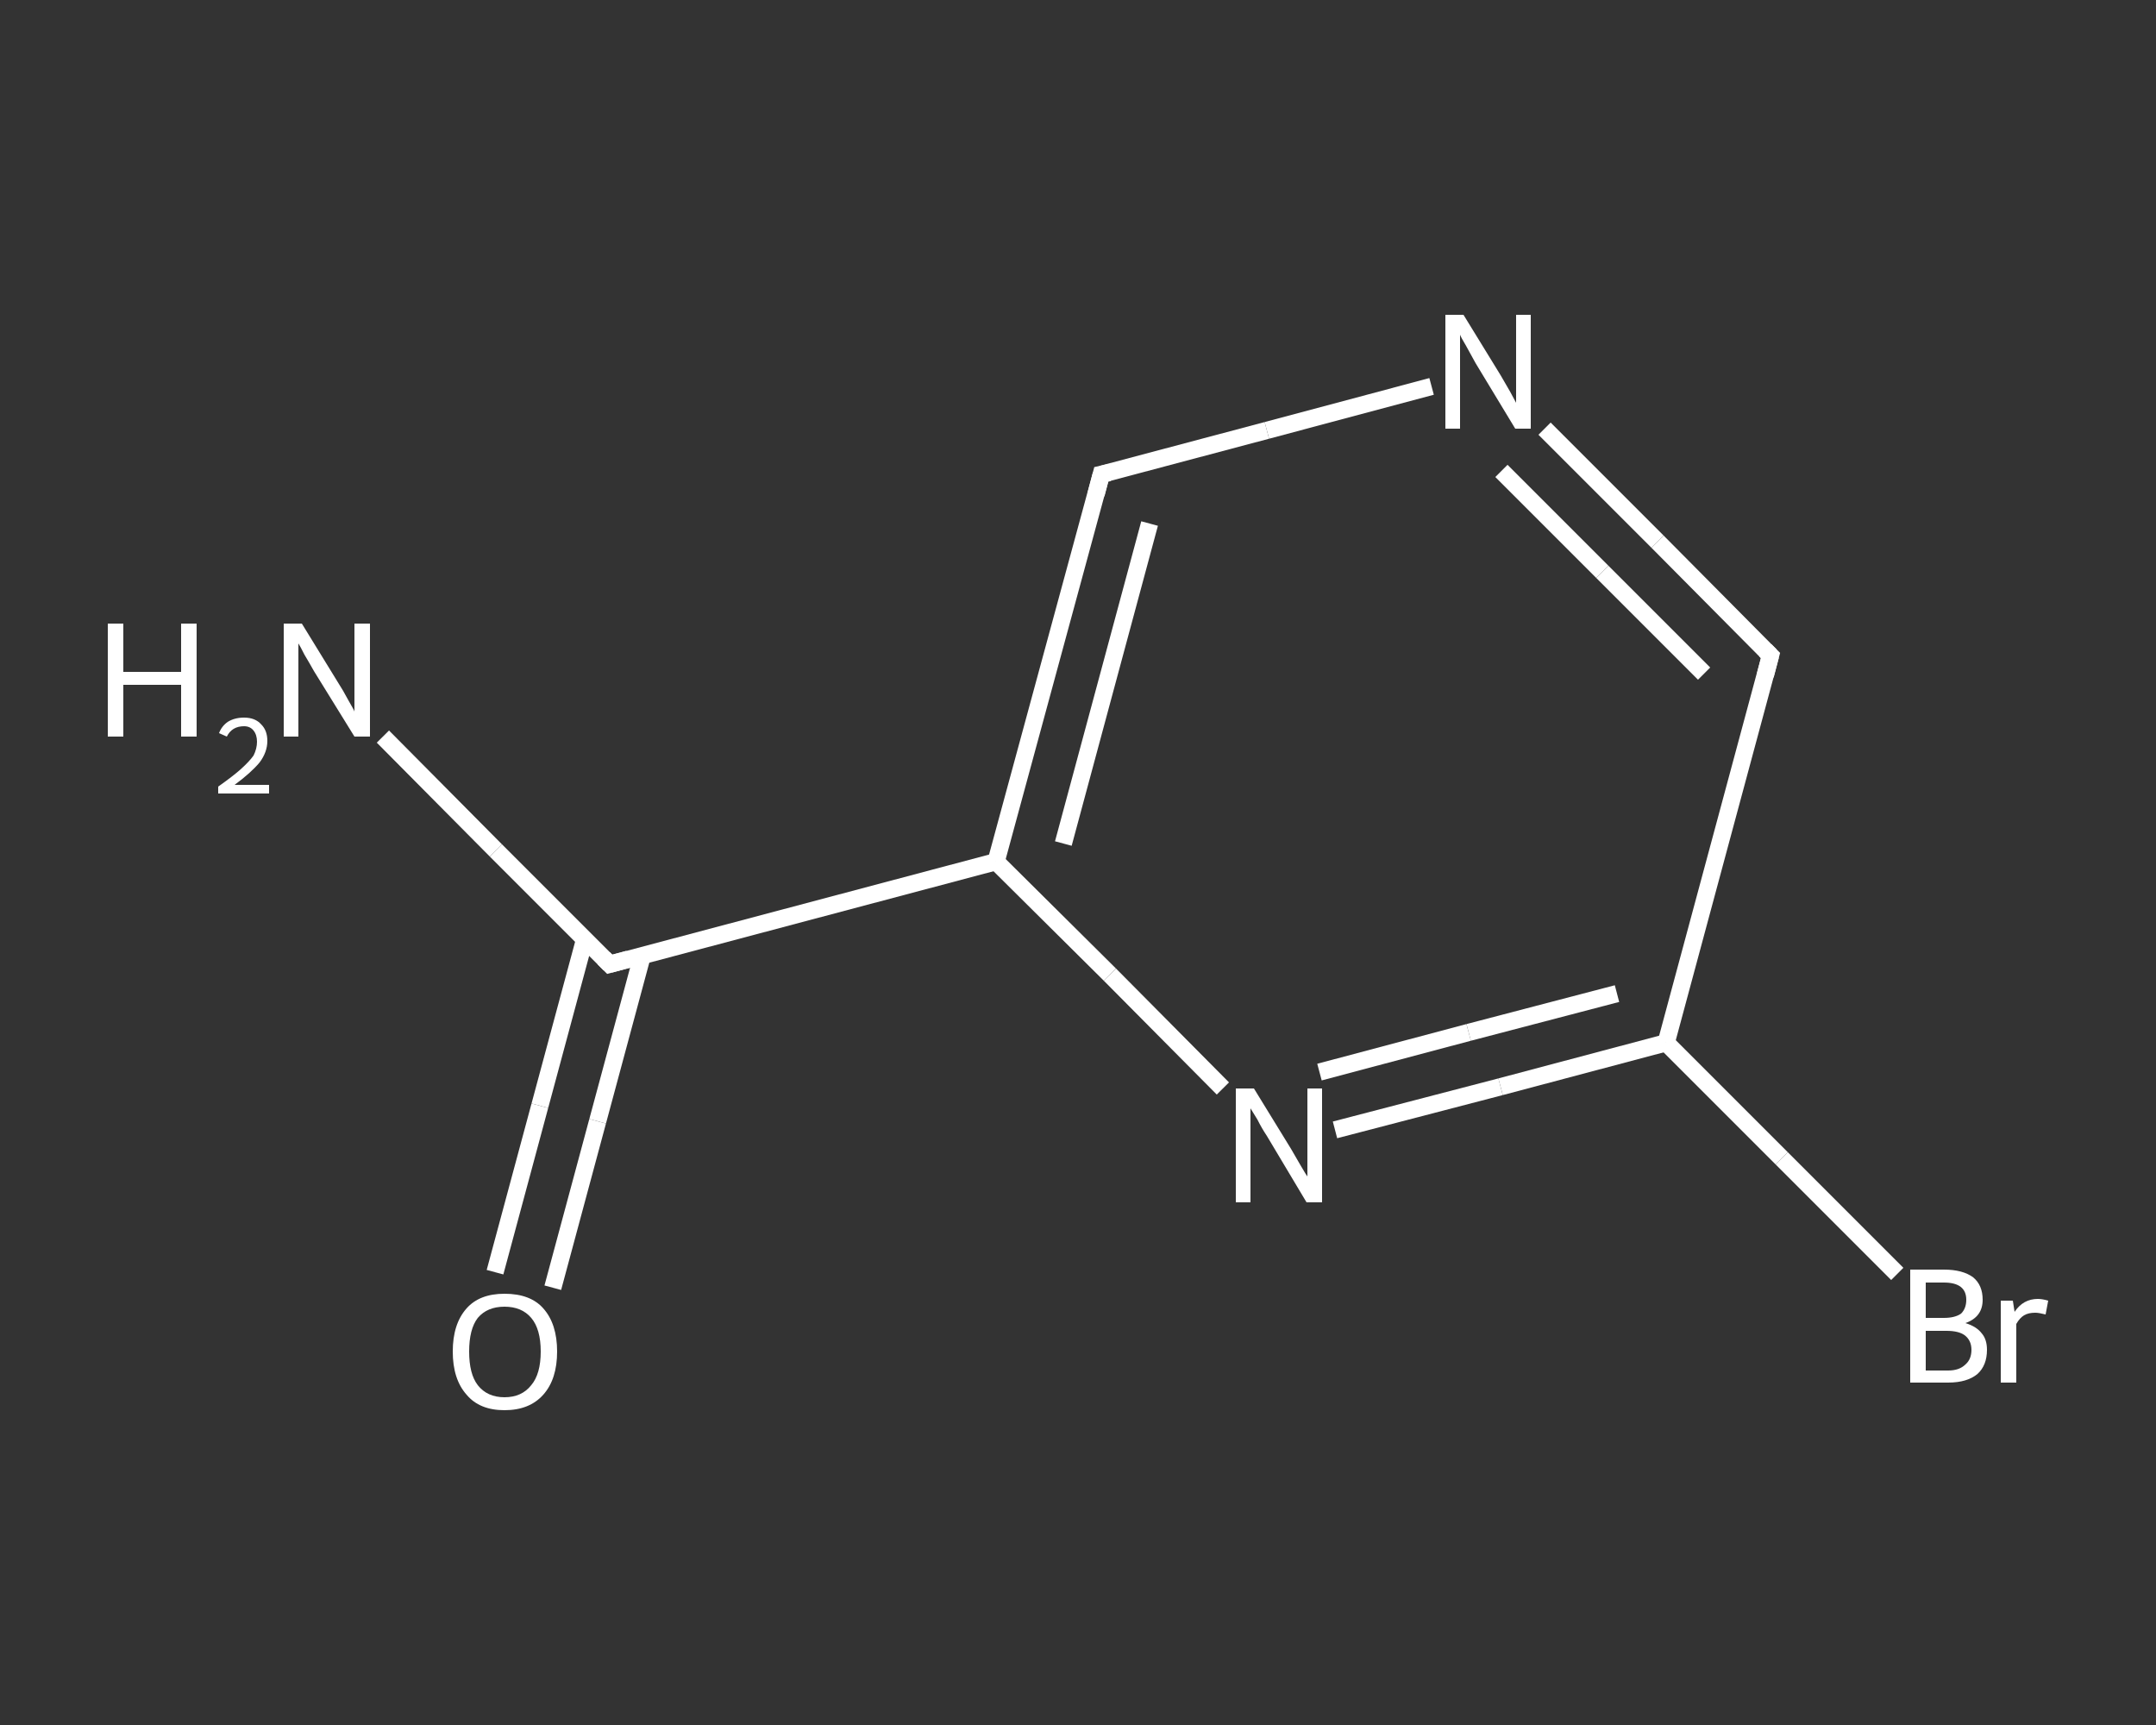 <?xml version='1.0' encoding='iso-8859-1'?>
<svg version='1.1' baseProfile='full'
              xmlns='http://www.w3.org/2000/svg'
                      xmlns:rdkit='http://www.rdkit.org/xml'
                      xmlns:xlink='http://www.w3.org/1999/xlink'
                  xml:space='preserve'
width='250px' height='200px' viewBox='0 0 250 200'>
<rect x="0" y="0" width="250" height="200" fill="#333333" stroke="none"/>
<!-- END OF HEADER -->
<rect style='opacity:1.0;fill:transparent;stroke:none' width='250.0' height='200.0' x='0.0' y='0.0'> </rect>
<path class='bond-0 atom-0 atom-1' d='M 44.4,85.4 L 57.5,98.6' style='fill:none;fill-rule:evenodd;stroke:#FFFFFF;stroke-width:2.0px;stroke-linecap:butt;stroke-linejoin:miter;stroke-opacity:1' />
<path class='bond-0 atom-0 atom-1' d='M 57.5,98.6 L 70.7,111.8' style='fill:none;fill-rule:evenodd;stroke:#FFFFFF;stroke-width:2.0px;stroke-linecap:butt;stroke-linejoin:miter;stroke-opacity:1' />
<path class='bond-1 atom-1 atom-2' d='M 67.8,108.9 L 62.6,128.2' style='fill:none;fill-rule:evenodd;stroke:#FFFFFF;stroke-width:2.0px;stroke-linecap:butt;stroke-linejoin:miter;stroke-opacity:1' />
<path class='bond-1 atom-1 atom-2' d='M 62.6,128.2 L 57.4,147.5' style='fill:none;fill-rule:evenodd;stroke:#FFFFFF;stroke-width:2.0px;stroke-linecap:butt;stroke-linejoin:miter;stroke-opacity:1' />
<path class='bond-1 atom-1 atom-2' d='M 74.5,110.7 L 69.3,130.0' style='fill:none;fill-rule:evenodd;stroke:#FFFFFF;stroke-width:2.0px;stroke-linecap:butt;stroke-linejoin:miter;stroke-opacity:1' />
<path class='bond-1 atom-1 atom-2' d='M 69.3,130.0 L 64.1,149.3' style='fill:none;fill-rule:evenodd;stroke:#FFFFFF;stroke-width:2.0px;stroke-linecap:butt;stroke-linejoin:miter;stroke-opacity:1' />
<path class='bond-2 atom-1 atom-3' d='M 70.7,111.8 L 115.5,99.9' style='fill:none;fill-rule:evenodd;stroke:#FFFFFF;stroke-width:2.0px;stroke-linecap:butt;stroke-linejoin:miter;stroke-opacity:1' />
<path class='bond-3 atom-3 atom-4' d='M 115.5,99.9 L 127.7,55.0' style='fill:none;fill-rule:evenodd;stroke:#FFFFFF;stroke-width:2.0px;stroke-linecap:butt;stroke-linejoin:miter;stroke-opacity:1' />
<path class='bond-3 atom-3 atom-4' d='M 123.3,97.8 L 133.3,60.7' style='fill:none;fill-rule:evenodd;stroke:#FFFFFF;stroke-width:2.0px;stroke-linecap:butt;stroke-linejoin:miter;stroke-opacity:1' />
<path class='bond-4 atom-4 atom-5' d='M 127.7,55.0 L 146.9,49.9' style='fill:none;fill-rule:evenodd;stroke:#FFFFFF;stroke-width:2.0px;stroke-linecap:butt;stroke-linejoin:miter;stroke-opacity:1' />
<path class='bond-4 atom-4 atom-5' d='M 146.9,49.9 L 166.0,44.8' style='fill:none;fill-rule:evenodd;stroke:#FFFFFF;stroke-width:2.0px;stroke-linecap:butt;stroke-linejoin:miter;stroke-opacity:1' />
<path class='bond-5 atom-5 atom-6' d='M 179.1,49.7 L 192.2,62.8' style='fill:none;fill-rule:evenodd;stroke:#FFFFFF;stroke-width:2.0px;stroke-linecap:butt;stroke-linejoin:miter;stroke-opacity:1' />
<path class='bond-5 atom-5 atom-6' d='M 192.2,62.8 L 205.3,76.0' style='fill:none;fill-rule:evenodd;stroke:#FFFFFF;stroke-width:2.0px;stroke-linecap:butt;stroke-linejoin:miter;stroke-opacity:1' />
<path class='bond-5 atom-5 atom-6' d='M 174.1,54.6 L 185.8,66.3' style='fill:none;fill-rule:evenodd;stroke:#FFFFFF;stroke-width:2.0px;stroke-linecap:butt;stroke-linejoin:miter;stroke-opacity:1' />
<path class='bond-5 atom-5 atom-6' d='M 185.8,66.3 L 197.6,78.1' style='fill:none;fill-rule:evenodd;stroke:#FFFFFF;stroke-width:2.0px;stroke-linecap:butt;stroke-linejoin:miter;stroke-opacity:1' />
<path class='bond-6 atom-6 atom-7' d='M 205.3,76.0 L 193.2,120.9' style='fill:none;fill-rule:evenodd;stroke:#FFFFFF;stroke-width:2.0px;stroke-linecap:butt;stroke-linejoin:miter;stroke-opacity:1' />
<path class='bond-7 atom-7 atom-8' d='M 193.2,120.9 L 206.6,134.3' style='fill:none;fill-rule:evenodd;stroke:#FFFFFF;stroke-width:2.0px;stroke-linecap:butt;stroke-linejoin:miter;stroke-opacity:1' />
<path class='bond-7 atom-7 atom-8' d='M 206.6,134.3 L 220.0,147.7' style='fill:none;fill-rule:evenodd;stroke:#FFFFFF;stroke-width:2.0px;stroke-linecap:butt;stroke-linejoin:miter;stroke-opacity:1' />
<path class='bond-8 atom-7 atom-9' d='M 193.2,120.9 L 174.0,126.0' style='fill:none;fill-rule:evenodd;stroke:#FFFFFF;stroke-width:2.0px;stroke-linecap:butt;stroke-linejoin:miter;stroke-opacity:1' />
<path class='bond-8 atom-7 atom-9' d='M 174.0,126.0 L 154.8,131.0' style='fill:none;fill-rule:evenodd;stroke:#FFFFFF;stroke-width:2.0px;stroke-linecap:butt;stroke-linejoin:miter;stroke-opacity:1' />
<path class='bond-8 atom-7 atom-9' d='M 187.5,115.2 L 170.3,119.7' style='fill:none;fill-rule:evenodd;stroke:#FFFFFF;stroke-width:2.0px;stroke-linecap:butt;stroke-linejoin:miter;stroke-opacity:1' />
<path class='bond-8 atom-7 atom-9' d='M 170.3,119.7 L 153.0,124.3' style='fill:none;fill-rule:evenodd;stroke:#FFFFFF;stroke-width:2.0px;stroke-linecap:butt;stroke-linejoin:miter;stroke-opacity:1' />
<path class='bond-9 atom-9 atom-3' d='M 141.8,126.2 L 128.7,113.0' style='fill:none;fill-rule:evenodd;stroke:#FFFFFF;stroke-width:2.0px;stroke-linecap:butt;stroke-linejoin:miter;stroke-opacity:1' />
<path class='bond-9 atom-9 atom-3' d='M 128.7,113.0 L 115.5,99.9' style='fill:none;fill-rule:evenodd;stroke:#FFFFFF;stroke-width:2.0px;stroke-linecap:butt;stroke-linejoin:miter;stroke-opacity:1' />
<path d='M 70.0,111.1 L 70.7,111.8 L 72.9,111.2' style='fill:none;stroke:#FFFFFF;stroke-width:2.0px;stroke-linecap:butt;stroke-linejoin:miter;stroke-opacity:1;' />
<path d='M 127.1,57.3 L 127.7,55.0 L 128.6,54.8' style='fill:none;stroke:#FFFFFF;stroke-width:2.0px;stroke-linecap:butt;stroke-linejoin:miter;stroke-opacity:1;' />
<path d='M 204.7,75.4 L 205.3,76.0 L 204.7,78.3' style='fill:none;stroke:#FFFFFF;stroke-width:2.0px;stroke-linecap:butt;stroke-linejoin:miter;stroke-opacity:1;' />
<path class='atom-0' d='M 12.5 72.3
L 14.3 72.3
L 14.3 77.9
L 21.0 77.9
L 21.0 72.3
L 22.8 72.3
L 22.8 85.4
L 21.0 85.4
L 21.0 79.4
L 14.3 79.4
L 14.3 85.4
L 12.5 85.4
L 12.5 72.3
' fill='#FFFFFF'/>
<path class='atom-0' d='M 25.4 85.0
Q 25.7 84.2, 26.4 83.7
Q 27.2 83.2, 28.3 83.2
Q 29.6 83.2, 30.3 84.0
Q 31.0 84.7, 31.0 85.9
Q 31.0 87.2, 30.1 88.4
Q 29.1 89.6, 27.2 91.0
L 31.2 91.0
L 31.2 92.0
L 25.3 92.0
L 25.3 91.2
Q 27.0 90.0, 27.9 89.2
Q 28.9 88.3, 29.4 87.6
Q 29.8 86.8, 29.8 86.0
Q 29.8 85.2, 29.4 84.7
Q 29.0 84.2, 28.3 84.2
Q 27.6 84.2, 27.1 84.5
Q 26.6 84.8, 26.3 85.4
L 25.4 85.0
' fill='#FFFFFF'/>
<path class='atom-0' d='M 35.0 72.3
L 39.3 79.3
Q 39.7 79.9, 40.4 81.2
Q 41.1 82.4, 41.1 82.5
L 41.1 72.3
L 42.9 72.3
L 42.9 85.4
L 41.1 85.4
L 36.4 77.8
Q 35.9 76.9, 35.3 75.9
Q 34.8 74.9, 34.6 74.6
L 34.6 85.4
L 32.9 85.4
L 32.9 72.3
L 35.0 72.3
' fill='#FFFFFF'/>
<path class='atom-2' d='M 52.5 156.7
Q 52.5 153.5, 54.1 151.7
Q 55.6 150.0, 58.5 150.0
Q 61.5 150.0, 63.0 151.7
Q 64.6 153.5, 64.6 156.7
Q 64.6 159.9, 63.0 161.7
Q 61.4 163.5, 58.5 163.5
Q 55.6 163.5, 54.1 161.7
Q 52.5 159.9, 52.5 156.7
M 58.5 162.0
Q 60.5 162.0, 61.6 160.6
Q 62.7 159.3, 62.7 156.7
Q 62.7 154.1, 61.6 152.8
Q 60.5 151.5, 58.5 151.5
Q 56.5 151.5, 55.4 152.8
Q 54.4 154.1, 54.4 156.7
Q 54.4 159.3, 55.4 160.6
Q 56.5 162.0, 58.5 162.0
' fill='#FFFFFF'/>
<path class='atom-5' d='M 169.7 36.5
L 174.0 43.5
Q 174.4 44.2, 175.1 45.4
Q 175.8 46.7, 175.8 46.7
L 175.8 36.5
L 177.5 36.5
L 177.5 49.7
L 175.7 49.7
L 171.1 42.1
Q 170.6 41.2, 170.0 40.1
Q 169.4 39.1, 169.3 38.8
L 169.3 49.7
L 167.6 49.7
L 167.6 36.5
L 169.7 36.5
' fill='#FFFFFF'/>
<path class='atom-8' d='M 227.9 153.4
Q 229.2 153.8, 229.8 154.6
Q 230.4 155.3, 230.4 156.5
Q 230.4 158.3, 229.3 159.3
Q 228.1 160.3, 225.9 160.3
L 221.5 160.3
L 221.5 147.2
L 225.4 147.2
Q 227.6 147.2, 228.8 148.1
Q 229.9 149.0, 229.9 150.7
Q 229.9 152.7, 227.9 153.4
M 223.3 148.7
L 223.3 152.8
L 225.4 152.8
Q 226.7 152.8, 227.4 152.3
Q 228.0 151.7, 228.0 150.7
Q 228.0 148.7, 225.4 148.7
L 223.3 148.7
M 225.9 158.9
Q 227.2 158.9, 227.9 158.2
Q 228.6 157.6, 228.6 156.5
Q 228.6 155.4, 227.8 154.8
Q 227.1 154.3, 225.7 154.3
L 223.3 154.3
L 223.3 158.9
L 225.9 158.9
' fill='#FFFFFF'/>
<path class='atom-8' d='M 233.4 150.8
L 233.6 152.1
Q 234.6 150.6, 236.3 150.6
Q 236.8 150.6, 237.5 150.8
L 237.2 152.4
Q 236.4 152.2, 236.0 152.2
Q 235.2 152.2, 234.7 152.5
Q 234.2 152.8, 233.8 153.5
L 233.8 160.3
L 232.0 160.3
L 232.0 150.8
L 233.4 150.8
' fill='#FFFFFF'/>
<path class='atom-9' d='M 145.4 126.2
L 149.7 133.2
Q 150.1 133.9, 150.8 135.1
Q 151.5 136.3, 151.6 136.4
L 151.6 126.2
L 153.3 126.2
L 153.3 139.4
L 151.5 139.4
L 146.9 131.7
Q 146.3 130.8, 145.8 129.8
Q 145.2 128.8, 145.0 128.5
L 145.0 139.4
L 143.3 139.4
L 143.3 126.2
L 145.4 126.2
' fill='#FFFFFF'/>
</svg>
